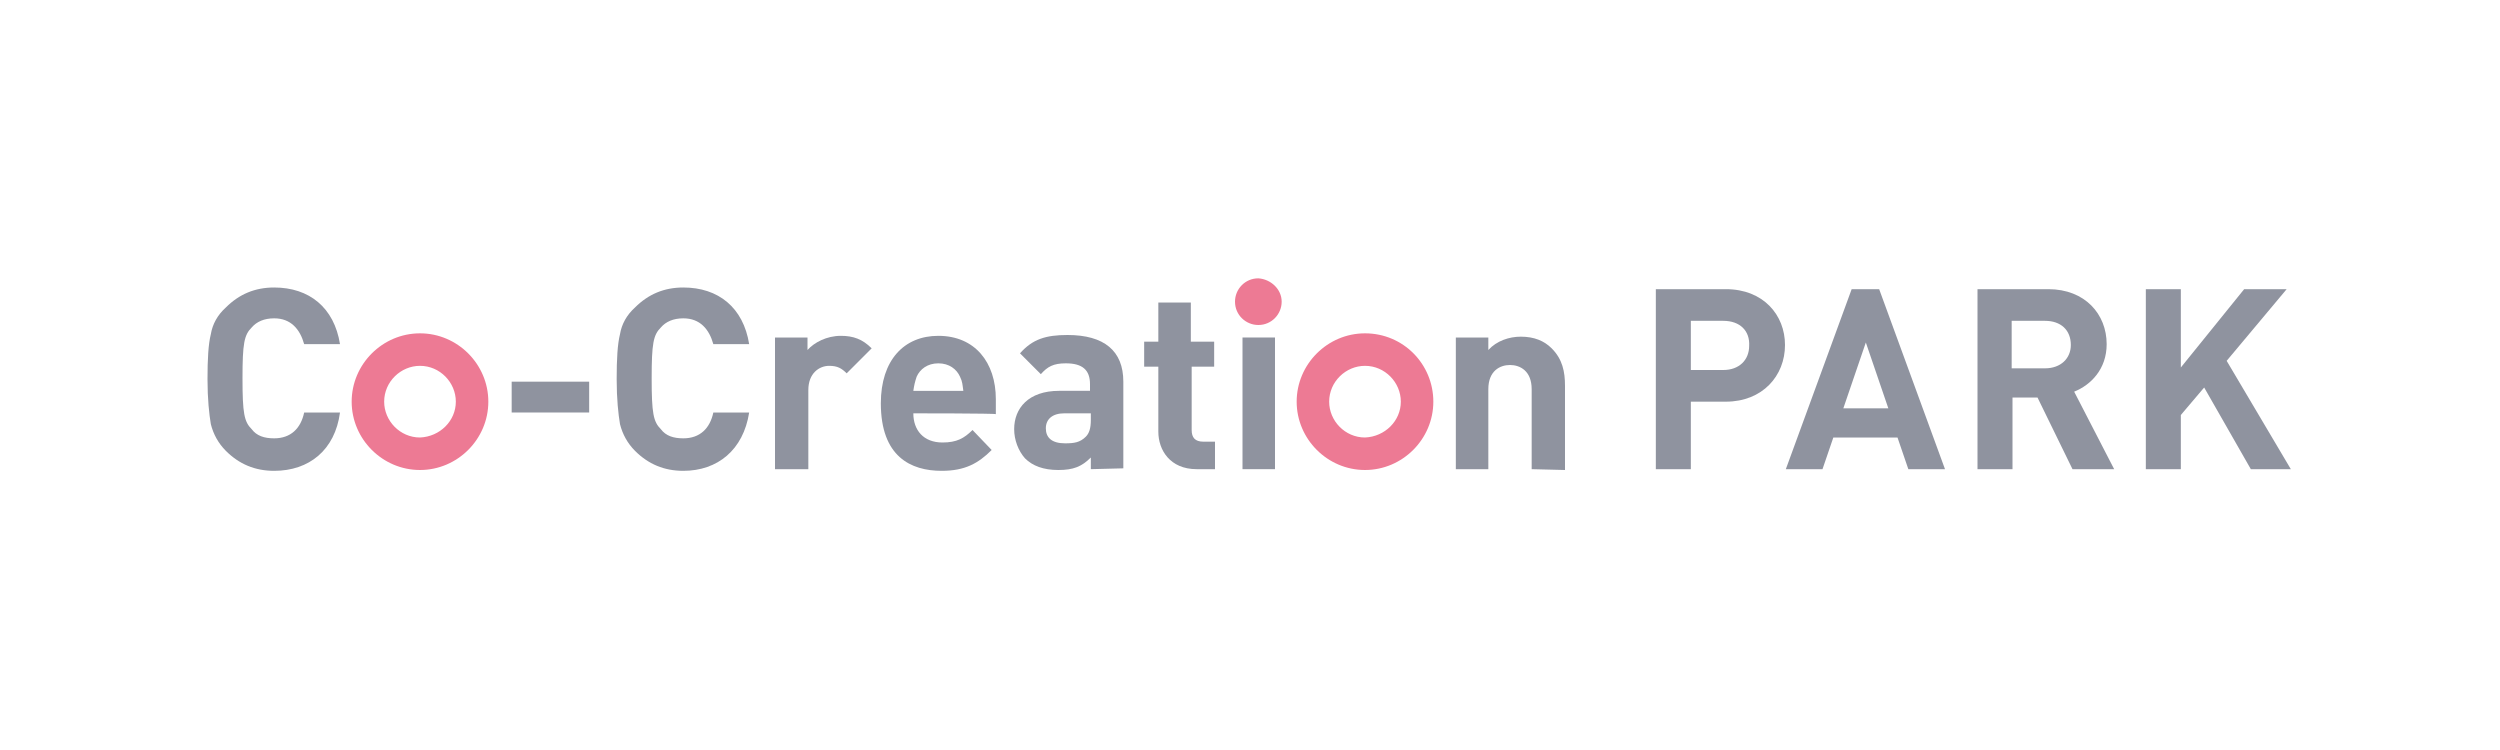 <?xml version="1.0" encoding="utf-8"?>
<!-- Generator: Adobe Illustrator 24.3.0, SVG Export Plug-In . SVG Version: 6.00 Build 0)  -->
<svg version="1.1" id="レイヤー_1" xmlns="http://www.w3.org/2000/svg" xmlns:xlink="http://www.w3.org/1999/xlink" x="0px"
	 y="0px" viewBox="0 0 300 90" style="enable-background:new 0 0 300 90;" xml:space="preserve">
<style type="text/css">
	.st0{fill:#8F939F;}
	.st1{fill:#ED7A94;}
</style>
<g>
	<g>
		<path class="st0" d="M32.9,56.5c-2.3,0-4.2-0.8-5.8-2.4c-0.9-0.9-1.5-2-1.8-3.2c-0.2-1.2-0.4-3-0.4-5.4s0.1-4.2,0.4-5.4
			c0.2-1.2,0.8-2.3,1.8-3.2c1.6-1.6,3.5-2.4,5.8-2.4c4.2,0,7.2,2.4,7.9,6.8h-4.3c-0.5-1.8-1.6-3.1-3.6-3.1c-1.2,0-2.1,0.4-2.7,1.1
			c-0.9,0.9-1.1,1.9-1.1,6.1s0.2,5.2,1.1,6.1c0.6,0.8,1.5,1.1,2.7,1.1c2,0,3.2-1.2,3.6-3.1h4.3C40.2,54,37.1,56.5,32.9,56.5z"/>
		<path class="st0" d="M61.4,49.5v-3.7h9.3v3.7H61.4z"/>
		<path class="st0" d="M82,56.5c-2.3,0-4.2-0.8-5.8-2.4c-0.9-0.9-1.5-2-1.8-3.2c-0.2-1.2-0.4-3-0.4-5.4s0.1-4.2,0.4-5.4
			c0.2-1.2,0.8-2.3,1.8-3.2c1.6-1.6,3.5-2.4,5.8-2.4c4.2,0,7.2,2.4,7.9,6.8h-4.3c-0.5-1.8-1.6-3.1-3.6-3.1c-1.2,0-2.1,0.4-2.7,1.1
			c-0.9,0.9-1.1,1.9-1.1,6.1s0.2,5.2,1.1,6.1c0.6,0.8,1.5,1.1,2.7,1.1c2,0,3.2-1.2,3.6-3.1h4.3C89.2,54,86.1,56.5,82,56.5z"/>
		<path class="st0" d="M101.6,44.8c-0.6-0.6-1.1-0.9-2.1-0.9c-1.2,0-2.5,0.9-2.5,2.9v9.5H93V40.5h3.9V42c0.8-0.9,2.3-1.7,4-1.7
			c1.5,0,2.6,0.4,3.7,1.5L101.6,44.8z"/>
		<path class="st0" d="M109.6,49.6c0,2,1.2,3.5,3.5,3.5c1.7,0,2.6-0.5,3.6-1.5L119,54c-1.6,1.6-3.2,2.5-6,2.5
			c-3.7,0-7.3-1.7-7.3-8.1c0-5.2,2.8-8.1,6.9-8.1c4.4,0,6.9,3.2,6.9,7.6v1.8C119.5,49.6,109.6,49.6,109.6,49.6z M115.2,45.2
			c-0.4-0.9-1.3-1.6-2.6-1.6s-2.2,0.7-2.6,1.6c-0.2,0.6-0.3,1-0.4,1.7h6C115.5,46.2,115.5,45.8,115.2,45.2z"/>
		<path class="st0" d="M130.9,56.3v-1.4c-1.1,1.1-2.1,1.5-3.9,1.5c-1.8,0-3.1-0.5-4-1.4c-0.8-0.9-1.3-2.2-1.3-3.5
			c0-2.5,1.7-4.6,5.4-4.6h3.7v-0.8c0-1.7-0.9-2.5-2.9-2.5c-1.5,0-2.2,0.4-3,1.3l-2.5-2.5c1.5-1.7,3.1-2.2,5.7-2.2
			c4.4,0,6.7,1.9,6.7,5.6v10.4L130.9,56.3L130.9,56.3z M130.8,49.6h-3.1c-1.4,0-2.2,0.7-2.2,1.8c0,1.1,0.7,1.8,2.3,1.8
			c1.1,0,1.8-0.1,2.5-0.8c0.4-0.4,0.6-1,0.6-2V49.6L130.8,49.6z"/>
		<path class="st0" d="M143.6,56.3c-3.2,0-4.6-2.3-4.6-4.5V44h-1.7v-3h1.7v-4.7h3.9v4.7h2.8v3H143v7.6c0,0.9,0.4,1.4,1.4,1.4h1.4
			v3.3L143.6,56.3L143.6,56.3z"/>
		<path class="st0" d="M149,37.8v-3.2h4v3.2H149L149,37.8z M149.1,56.3V40.5h3.9v15.8H149.1z"/>
		<path class="st0" d="M183.8,56.3v-9.6c0-2.2-1.4-2.9-2.6-2.9c-1.2,0-2.6,0.7-2.6,2.9v9.6h-3.9V40.5h3.9v1.5c1-1.1,2.5-1.6,3.9-1.6
			c1.6,0,2.8,0.5,3.7,1.4c1.3,1.3,1.6,2.8,1.6,4.5v10.1L183.8,56.3L183.8,56.3z"/>
		<path class="st0" d="M207.1,48.2h-4.2v8.1h-4.2V34.7h8.4c4.5,0,7.1,3.1,7.1,6.7C214.2,45.1,211.5,48.2,207.1,48.2z M206.8,38.5
			h-3.9v5.9h3.9c1.9,0,3.1-1.2,3.1-2.9C210,39.7,208.8,38.5,206.8,38.5z"/>
		<path class="st0" d="M229,56.3l-1.3-3.8H220l-1.3,3.8h-4.4l7.9-21.6h3.3l7.9,21.6H229z M223.9,41.1l-2.7,7.9h5.4L223.9,41.1z"/>
		<path class="st0" d="M248.7,56.3l-4.2-8.6h-3v8.6h-4.2V34.7h8.5c4.4,0,7,3,7,6.6c0,3-1.9,4.9-3.9,5.7l4.8,9.3H248.7z M245.4,38.5
			h-4v5.7h4c1.9,0,3.1-1.2,3.1-2.8C248.5,39.6,247.3,38.5,245.4,38.5z"/>
		<path class="st0" d="M270.1,56.3l-5.6-9.8l-2.8,3.3v6.5h-4.2V34.7h4.2v9.4l7.6-9.4h5.1l-7.2,8.6l7.7,13H270.1z"/>
	</g>
	<g>
		<path class="st1" d="M58.6,48.2c0,4.5-3.7,8.2-8.2,8.2c-4.5,0-8.2-3.7-8.2-8.2c0-4.5,3.7-8.2,8.2-8.2C54.9,40,58.6,43.7,58.6,48.2
			z M54.7,48.2c0-2.3-1.9-4.3-4.3-4.3c-2.3,0-4.3,1.9-4.3,4.3c0,2.3,1.9,4.3,4.3,4.3C52.8,52.4,54.7,50.5,54.7,48.2z"/>
	</g>
	<g>
		<path class="st1" d="M172,48.2c0,4.5-3.7,8.2-8.2,8.2c-4.5,0-8.2-3.7-8.2-8.2c0-4.5,3.7-8.2,8.2-8.2C168.4,40,172,43.7,172,48.2z
			 M168.1,48.2c0-2.3-1.9-4.3-4.3-4.3c-2.3,0-4.3,1.9-4.3,4.3c0,2.3,1.9,4.3,4.3,4.3C166.2,52.4,168.1,50.5,168.1,48.2z"/>
	</g>
	<path class="st1" d="M153.8,36.2c0,1.5-1.2,2.8-2.8,2.8c-1.5,0-2.8-1.2-2.8-2.8c0-1.5,1.2-2.8,2.8-2.8
		C152.5,33.5,153.8,34.7,153.8,36.2z"/>
</g>
</svg>
